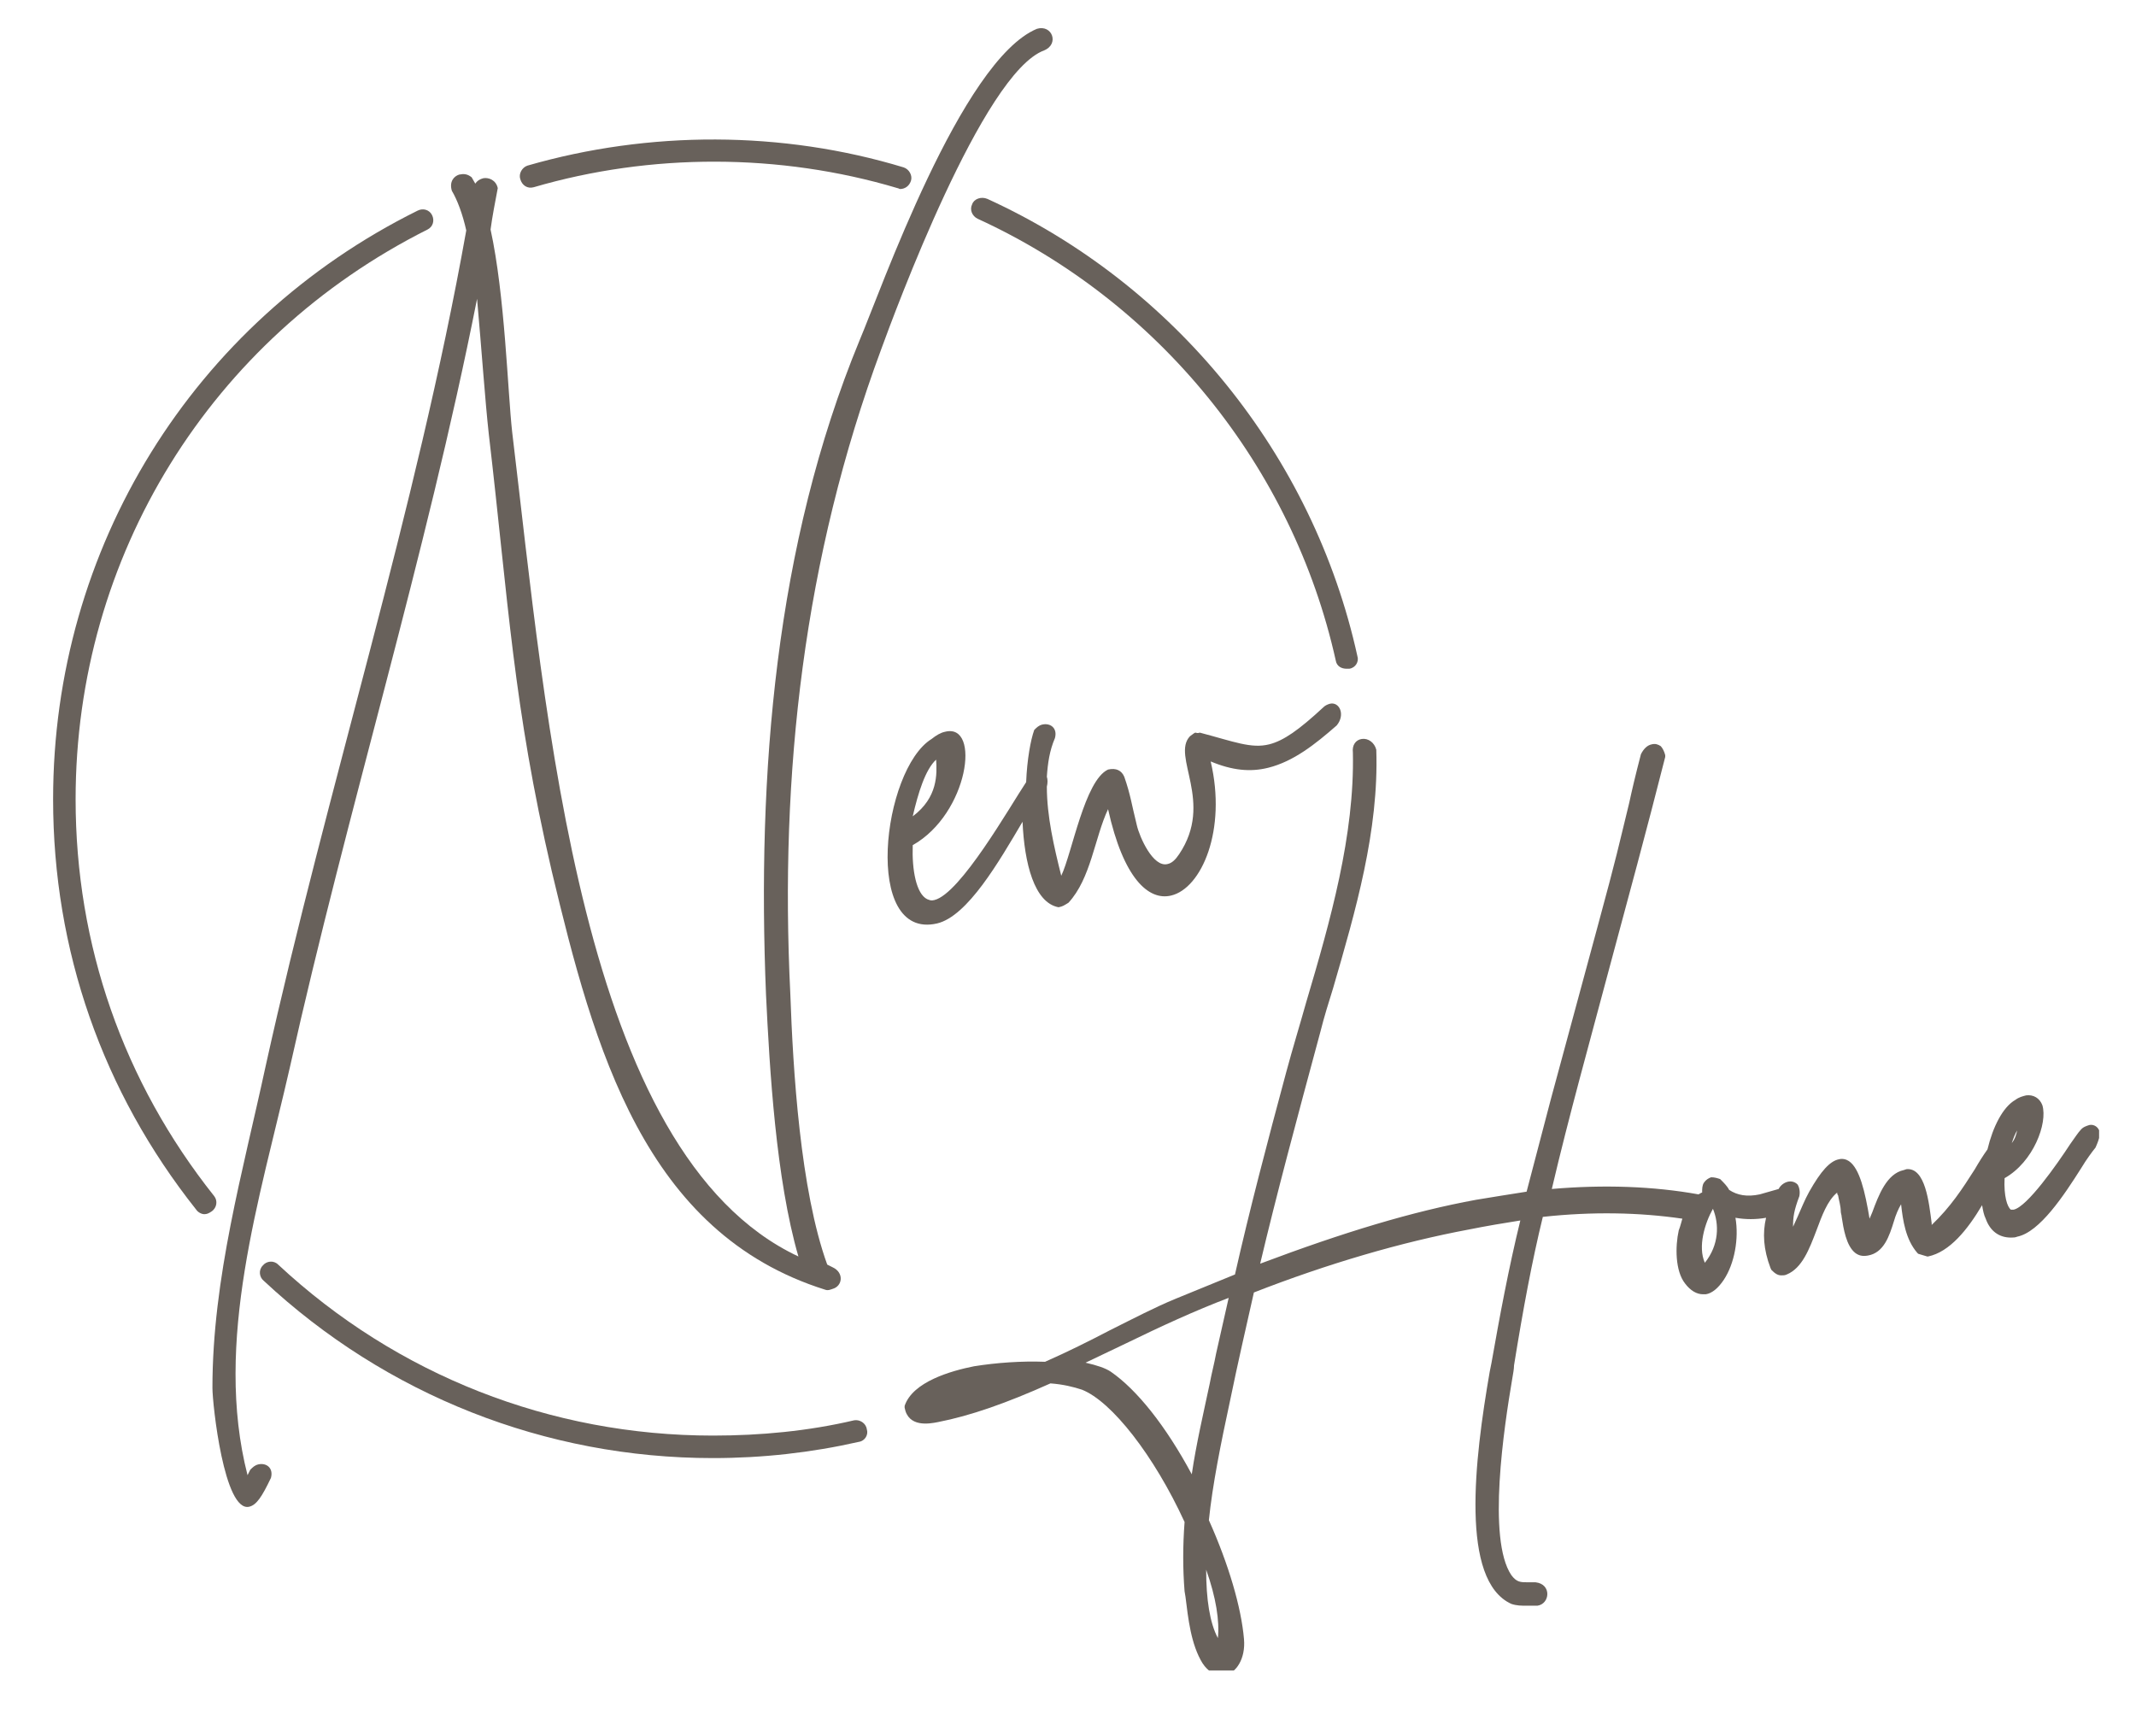 <svg xmlns="http://www.w3.org/2000/svg" xmlns:xlink="http://www.w3.org/1999/xlink" id="Ebene_1" x="0px" y="0px" viewBox="0 0 237.3 192.9" style="enable-background:new 0 0 237.3 192.9;" xml:space="preserve"><style type="text/css">	.st0{clip-path:url(#SVGID_00000047039864548150067150000010957076583187124618_);fill:#68615B;}</style><g>	<defs>		<rect id="SVGID_1_" x="5.9" y="3.1" width="227.3" height="182.5"></rect>	</defs>	<clipPath id="SVGID_00000164479636307992426500000006763427423686323076_">		<use xlink:href="#SVGID_1_" style="overflow:visible;"></use>	</clipPath>	<path style="clip-path:url(#SVGID_00000164479636307992426500000006763427423686323076_);fill:#68615B;" d="M108,22.7  c-0.3,0.6,0,1.3,0.6,1.6c20.1,9.2,35,27.5,39.8,49.1c0.1,0.6,0.6,0.9,1.2,0.9c0.1,0,0.2,0,0.3,0c0.7-0.1,1.1-0.8,0.9-1.4  c-4.9-22.3-20.3-41.3-41.1-50.8C109,21.8,108.2,22.1,108,22.7"></path>	<path style="clip-path:url(#SVGID_00000164479636307992426500000006763427423686323076_);fill:#68615B;" d="M59.3,20.8  C72.3,17,86.6,17,99.7,20.9c0.1,0,0.2,0.1,0.3,0.1c0.5,0,1-0.3,1.2-0.9c0.2-0.6-0.2-1.3-0.8-1.5c-13.5-4.1-28.3-4.1-41.8-0.2  c-0.6,0.2-1,0.9-0.8,1.5C58,20.6,58.6,21,59.3,20.8"></path>	<path style="clip-path:url(#SVGID_00000164479636307992426500000006763427423686323076_);fill:#68615B;" d="M23.8,132.9  C13.7,120.2,8.4,105,8.4,88.8c0-27,15-51.2,39.1-63.3c0.6-0.3,0.8-1,0.5-1.6c-0.3-0.6-1-0.8-1.6-0.5C21.4,35.8,5.9,60.9,5.9,88.8  c0,16.8,5.5,32.5,15.9,45.6c0.2,0.3,0.6,0.5,0.9,0.5c0.3,0,0.5-0.1,0.8-0.3C24.1,134.2,24.2,133.4,23.8,132.9"></path>	<path style="clip-path:url(#SVGID_00000164479636307992426500000006763427423686323076_);fill:#68615B;" d="M94.9,157.8  c-5.1,1.2-10.4,1.7-15.7,1.7c-18,0-35.1-6.7-48.3-19c-0.5-0.5-1.3-0.4-1.7,0.1c-0.5,0.5-0.4,1.3,0.1,1.7  C42.9,155,60.6,162,79.2,162c5.5,0,10.9-0.6,16.2-1.8c0.7-0.1,1.1-0.8,0.9-1.4C96.2,158.1,95.5,157.7,94.9,157.8"></path>	<path style="clip-path:url(#SVGID_00000164479636307992426500000006763427423686323076_);fill:#68615B;" d="M116,5.6  c1.7-0.7,0.9-2.9-0.8-2.4c-8.4,3.5-17.4,29.2-19.7,34.6C86.1,60.6,84.1,86,85.1,110.5c0.4,8.3,1.1,20.5,3.6,29.1  c-24.3-11.4-28-60.2-31.8-91.6c-0.5-4.5-0.8-15.2-2.4-22.5c0.2-1.5,0.5-3,0.8-4.6c-0.2-0.9-1-1.2-1.6-1.1c-0.4,0.1-0.7,0.3-0.9,0.6  l-0.4-0.7c-0.5-0.4-0.9-0.4-1.4-0.3c-0.6,0.2-1.1,0.8-0.8,1.8c0.6,1,1.2,2.6,1.6,4.4C46.2,57,36.4,87.3,29.5,118.5  c-2.5,11.6-5.9,23.5-5.9,35.7c0,1.8,1.3,13.9,4.1,13.2c0.8-0.2,1.4-1.1,2.4-3.2c0.3-1.1-0.5-1.7-1.4-1.5c-0.4,0.1-0.6,0.3-0.9,0.6  l-0.3,0.6c-3.8-14.8,1.4-30.8,4.7-45.3C38.6,89.9,47.3,62,53,33.2c0.5,5.6,0.9,11.4,1.3,15c2.2,18.8,2.7,30.1,7,48.6  c4.7,19.7,10.3,40.2,30.4,46.5c0.3,0.1,0.5,0,0.8-0.1c1.1-0.3,1.3-1.8,0-2.4l-0.6-0.3c-3-8.3-3.8-21.6-4.1-30.1  C86.6,85.9,89.3,62,97.9,38.8C99.4,34.7,109.2,8.1,116,5.6"></path>	<path style="clip-path:url(#SVGID_00000164479636307992426500000006763427423686323076_);fill:#68615B;" d="M104,84.4  c0.1,1.6,0.2,4.2-2.6,6.3C102,88.1,102.8,85.5,104,84.4 M104.1,102.6c3.4-0.8,6.9-6.9,9.5-11.3c0.2,4.6,1.3,9,4,9.5  c0.5-0.1,0.6-0.2,1.1-0.5c2.5-2.7,2.9-7.2,4.4-10.4c1.7,7.7,4.5,10.2,7,9.6c3.4-0.8,6.2-7.3,4.4-14.9c2.4,1,4.4,1.2,6.4,0.7  c2.8-0.7,5.2-2.6,7.6-4.7c1-1.2,0.3-2.7-0.8-2.4c-0.3,0.1-0.5,0.2-0.7,0.4c-2.7,2.5-4.4,3.7-6,4.1c-2,0.5-3.9-0.3-7.7-1.3  c-0.3,0.1-0.4,0-0.5,0c-0.1,0-0.3,0.2-0.6,0.4c-2.1,2.2,2.7,7.3-1.2,13.1c-0.4,0.6-0.8,1-1.3,1.1c-1.6,0.4-3.1-3-3.4-4.3  c-0.6-2.4-0.7-3.4-1.4-5.4c-0.3-0.7-0.9-1-1.8-0.8c-2.6,1.2-4,9.3-5.2,11.8c-0.8-3.2-1.6-6.6-1.6-9.9c0.1-0.4,0.1-0.8,0-1.1  c0.1-1.5,0.3-2.9,0.9-4.3c0.3-1.1-0.5-1.7-1.4-1.5c-0.4,0.1-0.6,0.3-0.9,0.6c-0.4,1.1-0.8,3.3-0.9,5.8c-1.8,2.7-7.3,12.4-10.2,13.1  c-0.4,0.1-0.5,0-0.8-0.1c-1.2-0.6-1.7-3.2-1.6-6c6.2-3.5,7.6-13.6,3.6-12.6c-0.5,0.1-1,0.4-1.5,0.8C98,85.5,95.8,104.5,104.1,102.6  "></path>	<path style="clip-path:url(#SVGID_00000164479636307992426500000006763427423686323076_);fill:#68615B;" d="M135.3,182  c-0.9-1.7-1.3-4.3-1.3-7.6C135.1,177.5,135.5,180.1,135.3,182 M136.5,144.2l-1.4,6.2c-0.2,1.1-0.5,2.2-0.7,3.3  c-0.7,3.3-1.5,6.7-2,10.1c-2.9-5.4-6.1-9.4-9-11.4c-0.6-0.4-1.5-0.7-2.8-1l4.4-2.1C128.9,147.4,132.8,145.6,136.5,144.2   M189.4,140.3c-0.8-1.8,0-4.4,0.9-6C191,136,191,138.3,189.4,140.3 M223.5,127c0.2-0.6,0.4-1.1,0.6-1.4  C224,126,223.9,126.5,223.5,127 M233.1,125.4c-0.2-0.3-0.6-0.5-1-0.4c-0.3,0.1-0.7,0.2-1,0.6c-0.2,0.2-0.6,0.8-1.1,1.5  c-1.5,2.3-4.8,7-6.3,7.3c-0.1,0-0.1,0-0.2,0l-0.1,0c-0.4-0.3-0.8-1.5-0.7-3.5c3.2-1.8,4.8-6.1,4.2-8.1c-0.3-0.8-1-1.2-1.8-1.1  c-0.4,0.1-0.8,0.2-1.2,0.5c-1.4,0.8-2.5,3-3.1,5.5c-0.5,0.7-1,1.5-1.4,2.2c-1.4,2.2-2.7,4.2-4.8,6.2c0-0.1,0-0.1,0-0.2  c-0.3-2.3-0.7-6.2-2.8-6l-0.3,0.1c-1.9,0.4-2.8,2.8-3.5,4.7c-0.1,0.2-0.2,0.5-0.3,0.7c-0.5-3-1.1-5.6-2.3-6.4  c-0.3-0.2-0.7-0.3-1.1-0.2c-1,0.2-2,1.3-3.3,3.6c-0.5,0.9-0.9,1.9-1.3,2.8c-0.2,0.4-0.3,0.7-0.5,1.1c0-1.1,0.1-1.8,0.7-3.4  c0.1-0.5,0-1-0.2-1.3c-0.3-0.3-0.7-0.4-1.1-0.3c-0.4,0.1-0.8,0.4-1,0.8c-0.7,0.2-1.4,0.4-2.1,0.6c-1.4,0.3-2.5,0.1-3.4-0.5  c-0.2-0.4-0.6-0.8-0.9-1.1l-0.1-0.1c-0.3-0.1-0.6-0.2-1-0.2c-0.3,0.1-0.6,0.3-0.8,0.6c-0.2,0.3-0.2,0.7-0.2,1.1  c-0.1,0-0.2,0.1-0.4,0.2c-5-0.9-10.5-1.1-16.3-0.6c1.9-8.1,4.2-16.3,6.3-24.2c2.1-7.8,4.3-15.9,6.3-23.8l0-0.1l0-0.1  c-0.1-0.4-0.3-0.8-0.5-1c-0.3-0.2-0.6-0.3-1-0.2c-0.5,0.1-0.9,0.5-1.2,1.1c-0.6,2.3-1,4-1.3,5.4c-1.2,4.9-1.3,5.6-3.5,13.7  l-5.2,19.2l-2.7,10.3c-1.9,0.3-3.8,0.6-5.6,0.9c-7.1,1.3-14.7,3.6-24,7.1c1.8-7.6,4-15.8,6.7-25.8c0.4-1.6,0.9-3.2,1.4-4.8  c2.5-8.6,5.1-17.5,4.8-26.5c-0.2-0.8-0.9-1.3-1.6-1.2c-0.7,0.1-1.1,0.7-1,1.5c0.2,9.2-2.5,18.7-5.2,27.8c-0.7,2.5-1.5,5.1-2.2,7.7  c-2.1,7.8-4.1,15.4-5.7,22.5l-6.6,2.7c-2.2,0.9-4.7,2.2-7.3,3.5c-2.3,1.2-4.7,2.4-7.2,3.5c-2.6-0.1-5.4,0.1-7.9,0.5  c-2.5,0.5-6.8,1.7-7.7,4.4l0,0.1l0,0.1c0.4,2.2,2.7,1.8,3.7,1.6c3.6-0.7,7.6-2.1,12.5-4.3c1.4,0.1,2.6,0.4,3.5,0.7  c3.3,1.3,8,7.3,11.4,14.7c-0.2,2.7-0.2,5.2,0,7.7l0.1,0.6c0.3,2.4,0.6,5.3,1.9,7.4c0.6,0.9,1.3,1.3,2.1,1.3c0.1,0,0.3,0,0.4,0  c1.2-0.2,2.3-1.8,2.1-4c-0.3-3.5-1.7-8.3-3.9-13.2c0.4-3.9,1.3-8.4,2.4-13.5c0.8-3.9,1.7-7.8,2.6-11.8c8.2-3.2,16.4-5.6,23.9-7  c2-0.4,3.8-0.7,5.7-1c-1.3,5.3-2.3,10.7-3.2,15.8l-0.2,1c-1.7,9.8-3.3,23.2,2.4,25.8c0.6,0.2,1.1,0.2,1.7,0.2c0.3,0,0.6,0,0.9,0  l0.1,0l0.2,0c0.7-0.1,1.1-0.7,1.1-1.3c0-0.6-0.4-1.2-1.3-1.3c-0.3,0-0.5,0-0.8,0c-0.9,0-1.3,0-1.9-0.8c-2.7-4-0.8-16.5,0.1-21.8  c0.1-0.6,0.2-1.1,0.2-1.5c1-6.2,2-11.6,3.2-16.5c5.5-0.6,10.7-0.5,15.5,0.2c-0.1,0.3-0.2,0.8-0.4,1.3c-0.4,1.8-0.4,4.5,0.7,5.9  c0.6,0.8,1.3,1.2,2,1.2c0.1,0,0.2,0,0.3,0c0.7-0.1,1.4-0.7,2-1.6c1.2-1.8,1.7-4.6,1.3-6.9c1.1,0.2,2.3,0.2,3.4,0  c-0.4,1.7-0.3,3.5,0.5,5.6l0.1,0.2c0.4,0.4,0.7,0.6,1.1,0.6c0.2,0,0.4,0,0.6-0.1c1.7-0.7,2.5-2.8,3.3-4.9c0.6-1.6,1.2-3.3,2.3-4.2  c0,0.1,0,0.2,0.1,0.3c0.1,0.6,0.3,1.2,0.3,1.8c0,0.2,0.1,0.4,0.1,0.6c0.2,1.3,0.5,3.2,1.5,4c0.4,0.3,0.8,0.4,1.4,0.3  c1.8-0.3,2.4-2.2,2.9-3.8c0.2-0.7,0.5-1.4,0.8-1.9c0,0,0,0,0,0c0.2,1.8,0.5,3.9,1.8,5.4l0.1,0.1l1,0.3l0.1,0c2.4-0.5,4.4-3,6-5.7  c0.1,0.6,0.2,1.1,0.4,1.5c0.5,1.4,1.5,2.1,2.8,2.1c0.2,0,0.5,0,0.7-0.1c2.5-0.5,5.2-4.6,7.1-7.6c0.6-1,1.2-1.8,1.6-2.3  C233.3,126.4,233.4,125.8,233.1,125.4"></path></g></svg>